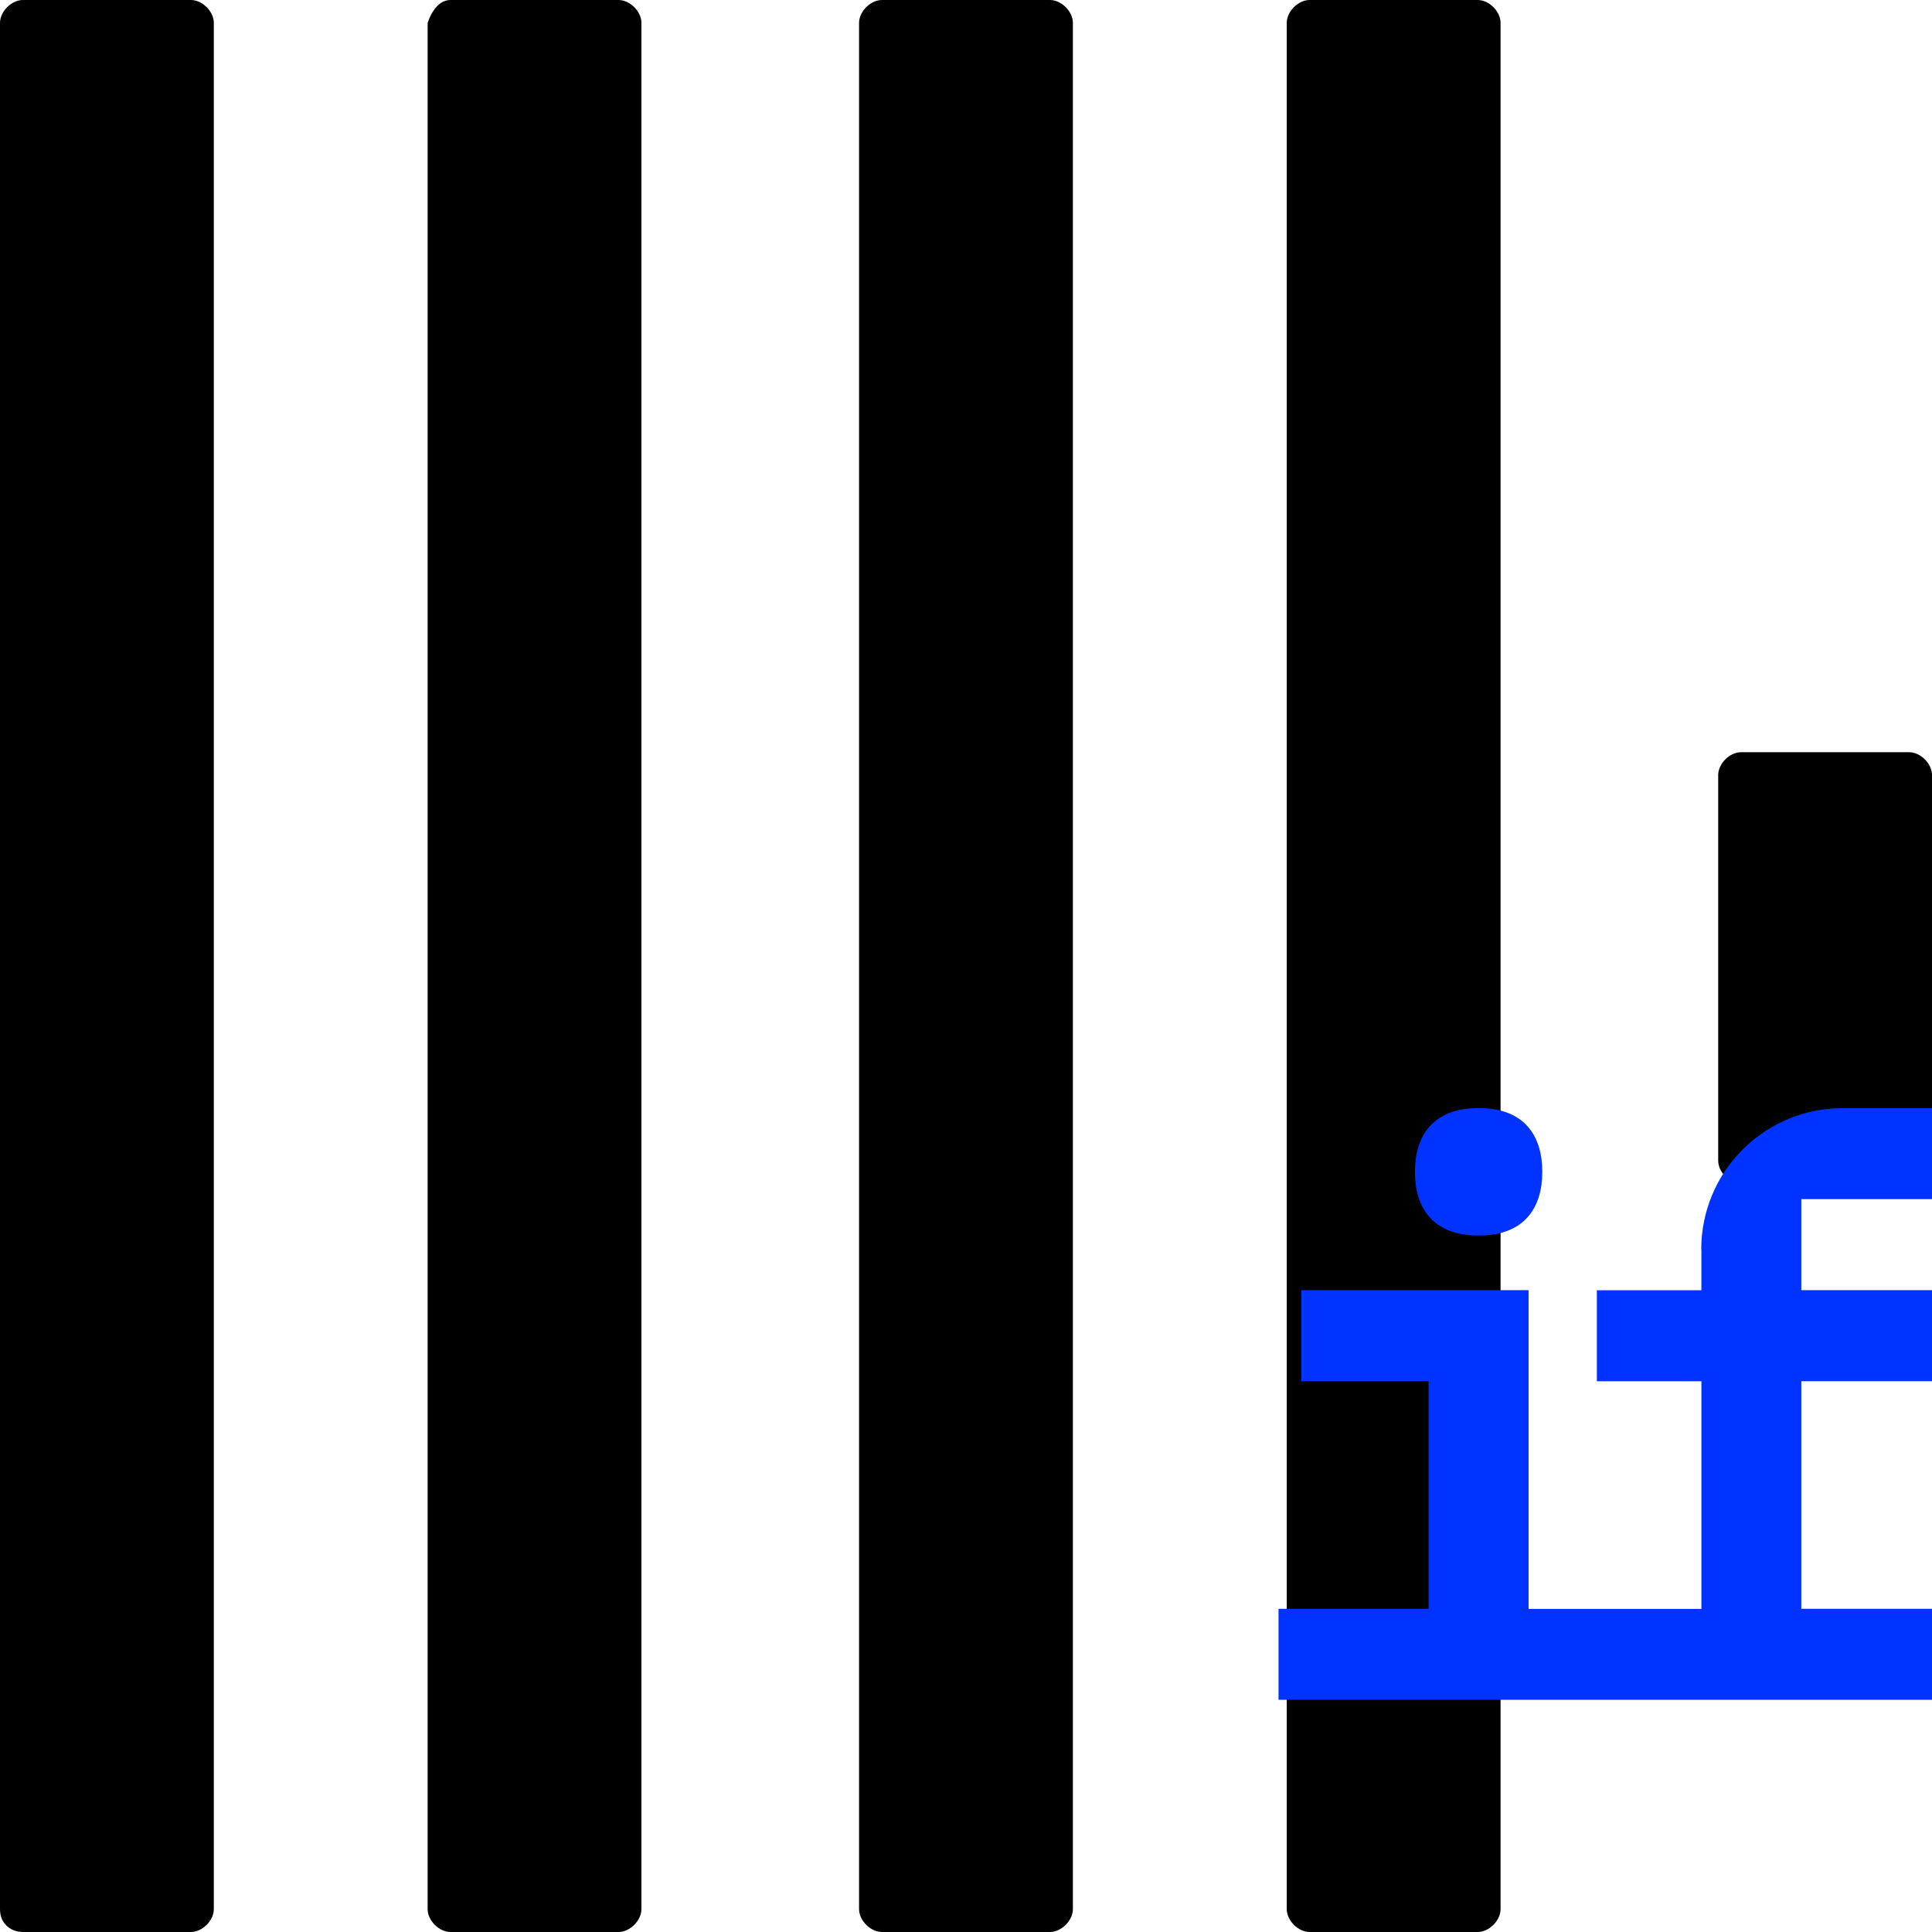 <svg width="68" height="68" viewBox="0 0 68 68" fill="none" xmlns="http://www.w3.org/2000/svg">
<g clip-path="url(#clip0_6623_25433)">
<path d="M0.806 0H6.719C7.123 0 7.526 0.403 7.526 0.806V67.194C7.526 67.597 7.123 68 6.719 68H0.806C0.403 68 0 67.731 0 67.194V0.806C0 0.403 0.403 0 0.806 0Z" fill="black"/>
<path d="M15.857 0H21.77C22.173 0 22.576 0.403 22.576 0.806V67.194C22.576 67.597 22.173 68 21.77 68H15.857C15.454 68 15.051 67.597 15.051 67.194V0.806C15.185 0.403 15.454 0 15.857 0Z" fill="black"/>
<path d="M31.043 0H36.956C37.359 0 37.762 0.403 37.762 0.806V67.194C37.762 67.597 37.359 68 36.956 68H31.043C30.64 68 30.236 67.597 30.236 67.194V0.806C30.236 0.403 30.64 0 31.043 0Z" fill="black"/>
<path d="M46.095 0H52.008C52.412 0 52.815 0.403 52.815 0.806V67.194C52.815 67.597 52.412 68 52.008 68H46.095C45.692 68 45.289 67.597 45.289 67.194V0.806C45.289 0.403 45.692 0 46.095 0Z" fill="black"/>
<path d="M61.281 26.475H67.194C67.597 26.475 68 26.878 68 27.281V40.854C68 41.257 67.597 41.66 67.194 41.66H61.281C60.878 41.66 60.475 41.257 60.475 40.854V27.281C60.475 26.878 60.878 26.475 61.281 26.475Z" fill="black"/>
<path d="M52.043 43.487C53.678 43.487 54.284 42.484 54.284 41.244C54.284 40.004 53.681 39 52.044 39C50.405 39 49.801 40.003 49.801 41.244C49.801 42.484 50.405 43.487 52.042 43.487H52.043Z" fill="#0033FF"/>
<path d="M59.883 43.97V45.413H56.204V48.616H59.884V56.628H53.801V45.41H45.801V48.613H50.281V56.625H45V59.828H69V56.625H63.4V48.613H69V45.41H63.4V42.206H69V39.003H64.839C63.523 39.005 62.262 39.53 61.332 40.461C60.401 41.392 59.879 42.654 59.878 43.97H59.883Z" fill="#0033FF"/>
</g>
<defs>
<clipPath id="clip0_6623_25433">
<rect width="68" height="68" fill="white"/>
</clipPath>
</defs>
</svg>
